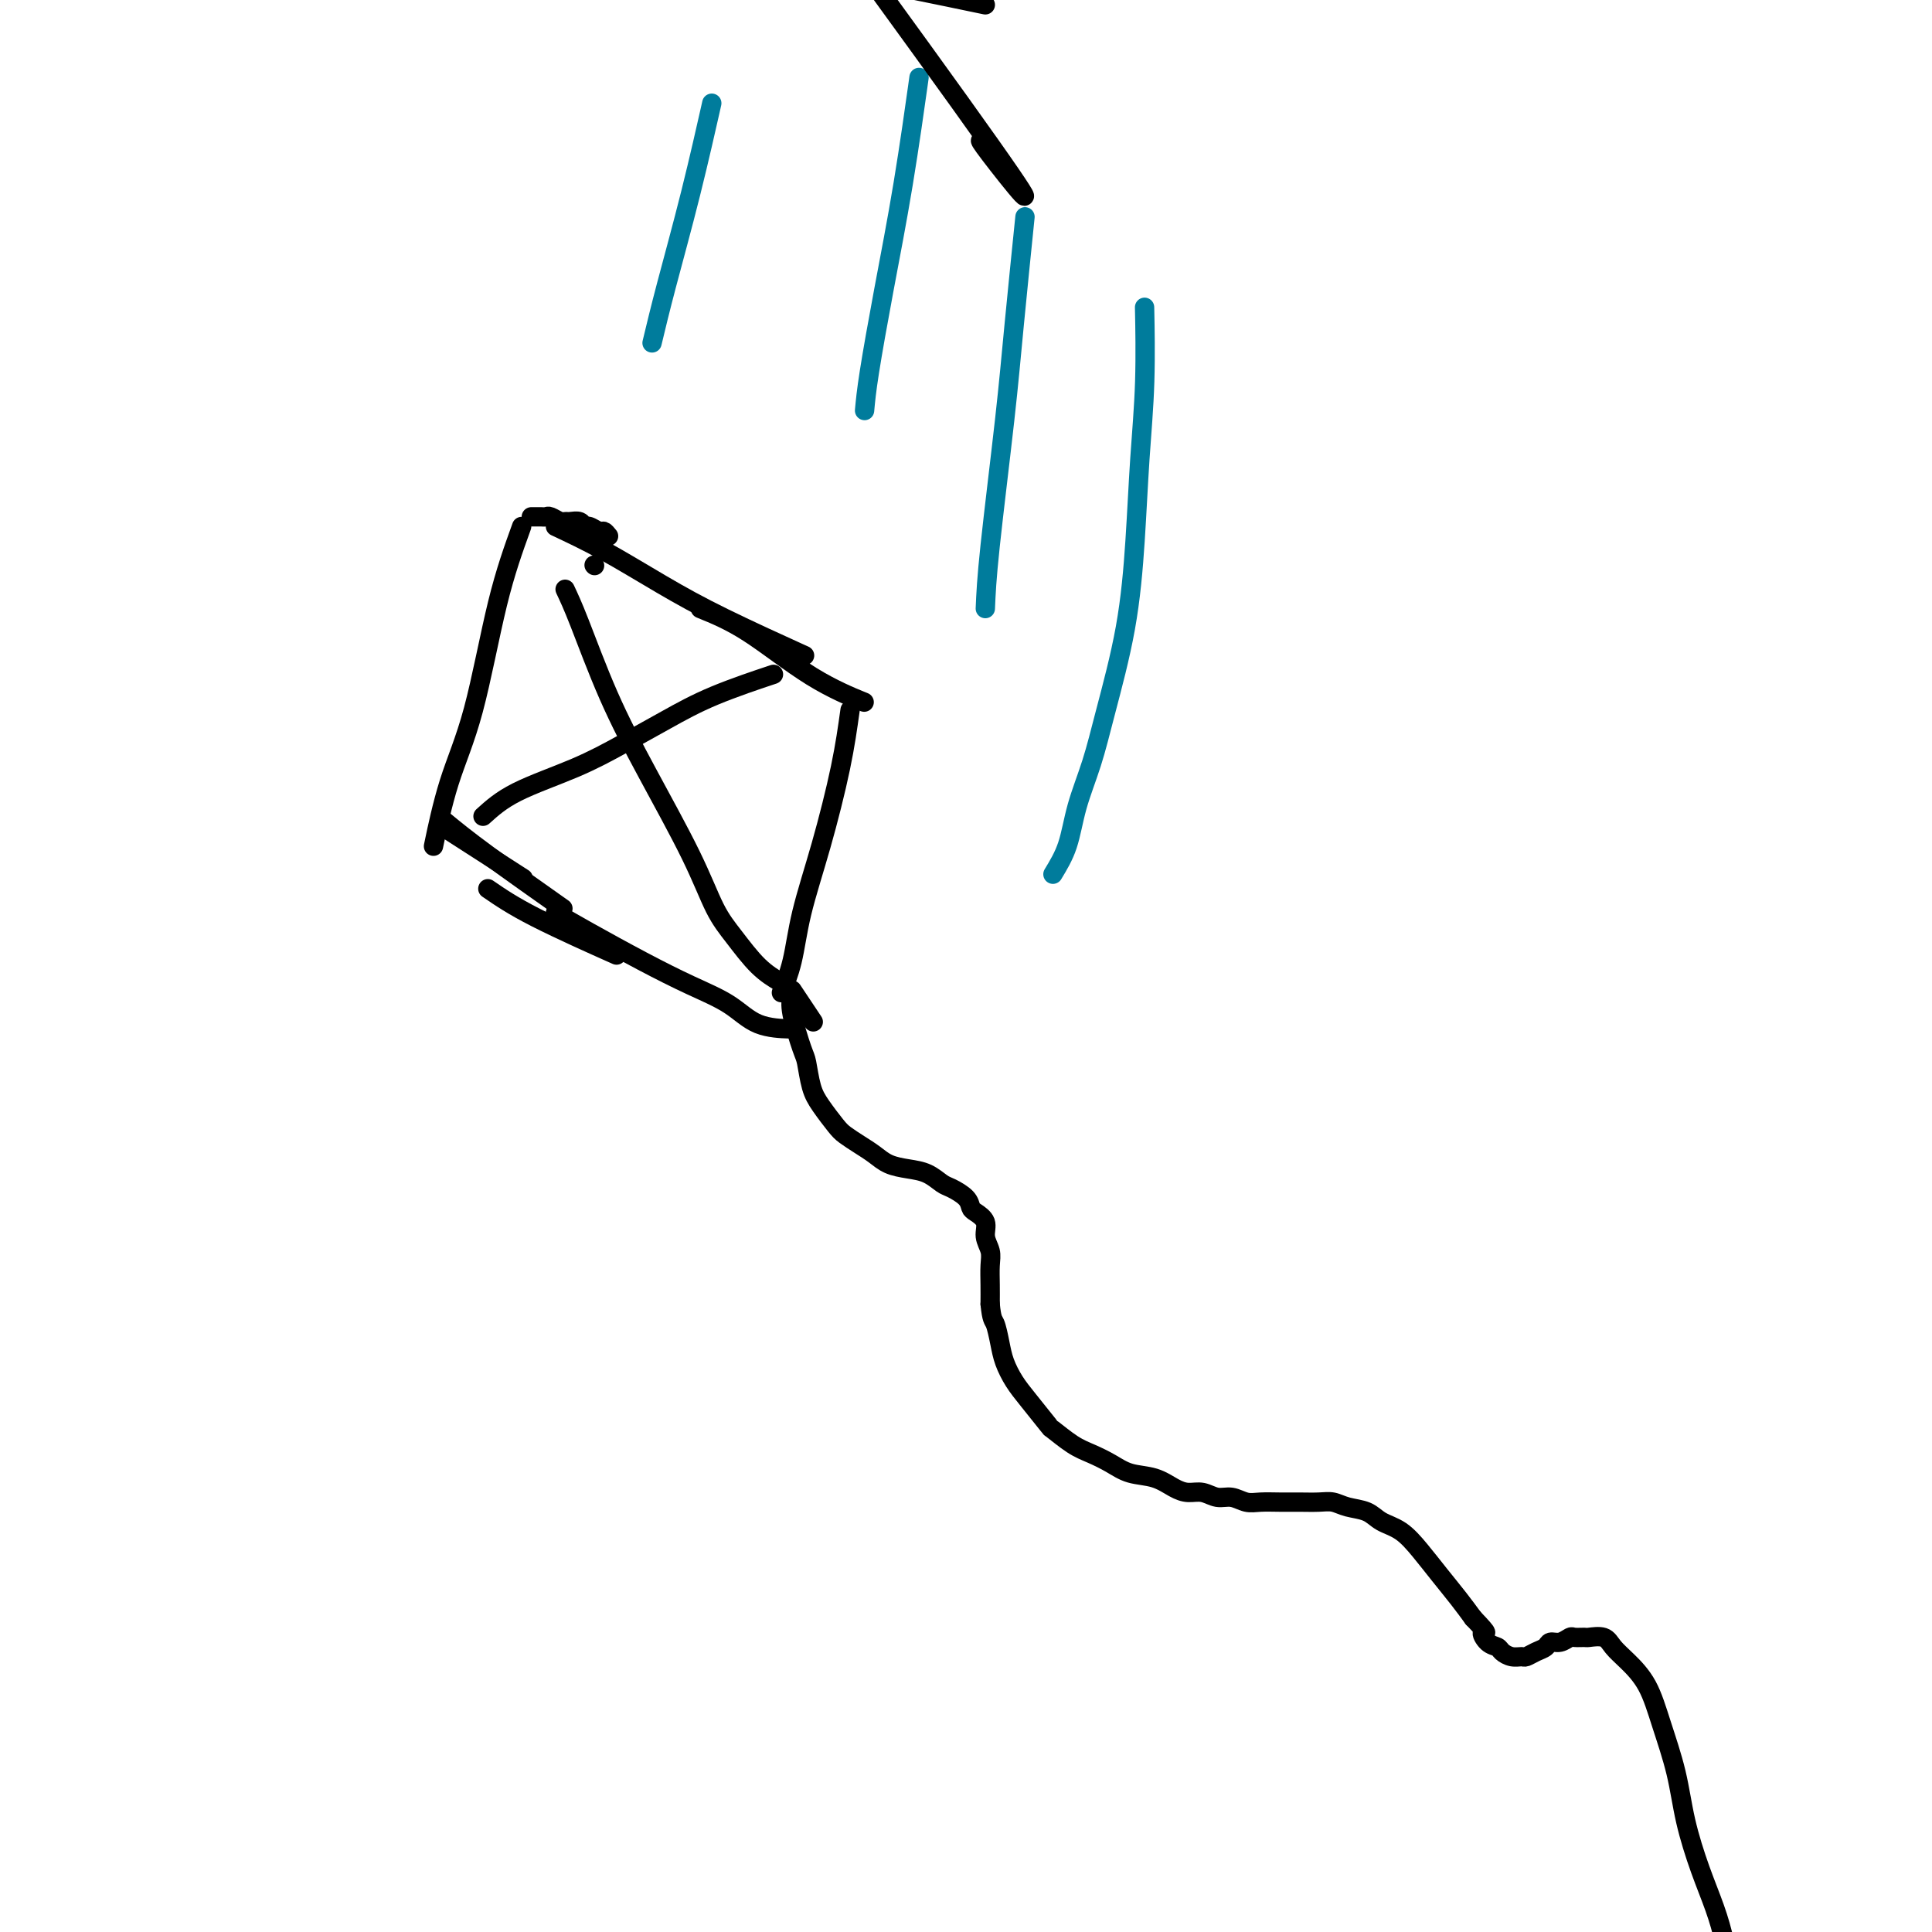 <svg viewBox='0 0 400 400' version='1.1' xmlns='http://www.w3.org/2000/svg' xmlns:xlink='http://www.w3.org/1999/xlink'><g fill='none' stroke='#000000' stroke-width='4' stroke-linecap='round' stroke-linejoin='round'><path d='M108,109c-1.675,4.630 -3.349,9.260 -5,16c-1.651,6.740 -3.278,15.590 -5,22c-1.722,6.410 -3.541,10.380 -5,15c-1.459,4.620 -2.560,9.892 -3,12c-0.440,2.108 -0.220,1.054 0,0'/><path d='M101,184c2.556,1.756 5.111,3.511 10,6c4.889,2.489 12.111,5.711 15,7c2.889,1.289 1.444,0.644 0,0'/><path d='M93,172c5.833,3.750 11.667,7.500 14,9c2.333,1.500 1.167,0.750 0,0'/><path d='M92,170c2.244,1.844 4.489,3.689 9,7c4.511,3.311 11.289,8.089 14,10c2.711,1.911 1.356,0.956 0,0'/><path d='M115,109c3.142,1.477 6.284,2.954 10,5c3.716,2.046 8.006,4.662 12,7c3.994,2.338 7.691,4.399 13,7c5.309,2.601 12.231,5.743 15,7c2.769,1.257 1.384,0.628 0,0'/><path d='M145,126c3.054,1.244 6.107,2.488 10,5c3.893,2.512 8.625,6.292 13,9c4.375,2.708 8.393,4.345 10,5c1.607,0.655 0.804,0.327 0,0'/><path d='M115,189c1.961,1.138 3.922,2.277 7,4c3.078,1.723 7.274,4.031 11,6c3.726,1.969 6.982,3.599 10,5c3.018,1.401 5.799,2.571 8,4c2.201,1.429 3.823,3.115 6,4c2.177,0.885 4.908,0.967 6,1c1.092,0.033 0.546,0.016 0,0'/><path d='M176,147c-0.502,3.616 -1.003,7.232 -2,12c-0.997,4.768 -2.488,10.686 -4,16c-1.512,5.314 -3.044,10.022 -4,14c-0.956,3.978 -1.334,7.225 -2,10c-0.666,2.775 -1.619,5.079 -2,6c-0.381,0.921 -0.191,0.461 0,0'/><path d='M123,117c0.000,0.000 0.100,0.100 0.1,0.1'/><path d='M117,122c0.767,1.628 1.534,3.257 3,7c1.466,3.743 3.630,9.601 6,15c2.370,5.399 4.948,10.338 8,16c3.052,5.662 6.580,12.046 9,17c2.420,4.954 3.731,8.477 5,11c1.269,2.523 2.495,4.048 4,6c1.505,1.952 3.290,4.333 5,6c1.710,1.667 3.346,2.619 4,3c0.654,0.381 0.327,0.190 0,0'/><path d='M100,169c1.845,-1.667 3.691,-3.333 7,-5c3.309,-1.667 8.083,-3.333 12,-5c3.917,-1.667 6.978,-3.333 10,-5c3.022,-1.667 6.006,-3.333 9,-5c2.994,-1.667 5.998,-3.333 10,-5c4.002,-1.667 9.000,-3.333 11,-4c2.000,-0.667 1.000,-0.333 0,0'/><path d='M164,205c1.667,2.500 3.333,5.000 4,6c0.667,1.000 0.333,0.500 0,0'/><path d='M164,206c-0.201,0.955 -0.403,1.910 0,4c0.403,2.090 1.410,5.316 2,7c0.590,1.684 0.762,1.826 1,3c0.238,1.174 0.542,3.378 1,5c0.458,1.622 1.070,2.661 2,4c0.930,1.339 2.177,2.978 3,4c0.823,1.022 1.223,1.426 2,2c0.777,0.574 1.930,1.319 3,2c1.070,0.681 2.058,1.300 3,2c0.942,0.700 1.837,1.482 3,2c1.163,0.518 2.595,0.771 4,1c1.405,0.229 2.782,0.432 4,1c1.218,0.568 2.275,1.499 3,2c0.725,0.501 1.116,0.570 2,1c0.884,0.430 2.260,1.220 3,2c0.740,0.780 0.843,1.549 1,2c0.157,0.451 0.368,0.584 1,1c0.632,0.416 1.686,1.114 2,2c0.314,0.886 -0.112,1.958 0,3c0.112,1.042 0.762,2.052 1,3c0.238,0.948 0.064,1.832 0,3c-0.064,1.168 -0.018,2.619 0,4c0.018,1.381 0.009,2.690 0,4'/><path d='M205,270c0.330,3.344 0.656,3.204 1,4c0.344,0.796 0.706,2.529 1,4c0.294,1.471 0.520,2.679 1,4c0.480,1.321 1.212,2.756 2,4c0.788,1.244 1.631,2.297 3,4c1.369,1.703 3.265,4.056 4,5c0.735,0.944 0.309,0.481 1,1c0.691,0.519 2.498,2.022 4,3c1.502,0.978 2.699,1.431 4,2c1.301,0.569 2.708,1.253 4,2c1.292,0.747 2.471,1.558 4,2c1.529,0.442 3.410,0.515 5,1c1.590,0.485 2.890,1.383 4,2c1.110,0.617 2.030,0.954 3,1c0.970,0.046 1.991,-0.198 3,0c1.009,0.198 2.005,0.838 3,1c0.995,0.162 1.987,-0.153 3,0c1.013,0.153 2.046,0.773 3,1c0.954,0.227 1.830,0.060 3,0c1.170,-0.060 2.633,-0.013 4,0c1.367,0.013 2.638,-0.009 4,0c1.362,0.009 2.814,0.047 4,0c1.186,-0.047 2.105,-0.180 3,0c0.895,0.180 1.765,0.672 3,1c1.235,0.328 2.836,0.491 4,1c1.164,0.509 1.890,1.364 3,2c1.110,0.636 2.604,1.055 4,2c1.396,0.945 2.694,2.418 4,4c1.306,1.582 2.621,3.272 4,5c1.379,1.728 2.823,3.494 4,5c1.177,1.506 2.089,2.753 3,4'/><path d='M305,335c3.826,3.975 2.390,2.911 2,3c-0.390,0.089 0.267,1.330 1,2c0.733,0.670 1.544,0.769 2,1c0.456,0.231 0.559,0.595 1,1c0.441,0.405 1.221,0.852 2,1c0.779,0.148 1.556,-0.003 2,0c0.444,0.003 0.555,0.159 1,0c0.445,-0.159 1.222,-0.635 2,-1c0.778,-0.365 1.555,-0.620 2,-1c0.445,-0.380 0.557,-0.887 1,-1c0.443,-0.113 1.216,0.166 2,0c0.784,-0.166 1.579,-0.778 2,-1c0.421,-0.222 0.468,-0.054 1,0c0.532,0.054 1.548,-0.006 2,0c0.452,0.006 0.340,0.077 1,0c0.660,-0.077 2.091,-0.304 3,0c0.909,0.304 1.297,1.137 2,2c0.703,0.863 1.720,1.756 3,3c1.280,1.244 2.821,2.840 4,5c1.179,2.160 1.996,4.883 3,8c1.004,3.117 2.195,6.629 3,10c0.805,3.371 1.224,6.603 2,10c0.776,3.397 1.910,6.960 3,10c1.090,3.040 2.134,5.558 3,8c0.866,2.442 1.552,4.809 2,7c0.448,2.191 0.659,4.205 1,6c0.341,1.795 0.812,3.370 1,4c0.188,0.630 0.094,0.315 0,0'/></g>
<g fill='none' stroke='#007C9C' stroke-width='4' stroke-linecap='round' stroke-linejoin='round'><path d='M218,181c1.116,-1.842 2.232,-3.684 3,-6c0.768,-2.316 1.190,-5.104 2,-8c0.810,-2.896 2.010,-5.898 3,-9c0.990,-3.102 1.772,-6.302 3,-11c1.228,-4.698 2.904,-10.893 4,-17c1.096,-6.107 1.614,-12.125 2,-18c0.386,-5.875 0.639,-11.606 1,-17c0.361,-5.394 0.828,-10.452 1,-16c0.172,-5.548 0.049,-11.585 0,-14c-0.049,-2.415 -0.025,-1.207 0,0'/><path d='M204,126c0.128,-2.997 0.255,-5.994 1,-13c0.745,-7.006 2.107,-18.022 3,-26c0.893,-7.978 1.317,-12.917 2,-20c0.683,-7.083 1.624,-16.309 2,-20c0.376,-3.691 0.188,-1.845 0,0'/><path d='M179,85c0.180,-1.963 0.360,-3.927 1,-8c0.640,-4.073 1.738,-10.257 3,-17c1.262,-6.743 2.686,-14.046 4,-22c1.314,-7.954 2.518,-16.558 3,-20c0.482,-3.442 0.241,-1.721 0,0'/><path d='M135,71c0.821,-3.429 1.643,-6.857 3,-12c1.357,-5.143 3.250,-12.000 5,-19c1.750,-7.000 3.357,-14.143 4,-17c0.643,-2.857 0.321,-1.429 0,0'/></g>
<g fill='none' stroke='#000000' stroke-width='4' stroke-linecap='round' stroke-linejoin='round'><path d='M126,111c-0.363,-0.455 -0.726,-0.910 -1,-1c-0.274,-0.090 -0.458,0.186 -1,0c-0.542,-0.186 -1.441,-0.835 -2,-1c-0.559,-0.165 -0.779,0.153 -1,0c-0.221,-0.153 -0.444,-0.777 -1,-1c-0.556,-0.223 -1.444,-0.046 -2,0c-0.556,0.046 -0.779,-0.040 -1,0c-0.221,0.040 -0.440,0.207 -1,0c-0.560,-0.207 -1.460,-0.788 -2,-1c-0.540,-0.212 -0.719,-0.057 -1,0c-0.281,0.057 -0.663,0.015 -1,0c-0.337,-0.015 -0.629,-0.004 -1,0c-0.371,0.004 -0.820,0.001 -1,0c-0.180,-0.001 -0.090,-0.001 0,0'/><path d='M206,32c-2.409,-2.514 -4.818,-5.028 -1,0c3.818,5.028 13.862,17.600 0,-2c-13.862,-19.600 -51.631,-71.370 -66,-90c-14.369,-18.630 -5.337,-4.119 -2,2c3.337,6.119 0.978,3.845 0,4c-0.978,0.155 -0.575,2.740 0,5c0.575,2.260 1.322,4.197 2,6c0.678,1.803 1.288,3.472 2,5c0.712,1.528 1.525,2.915 2,4c0.475,1.085 0.612,1.868 1,3c0.388,1.132 1.028,2.612 1,3c-0.028,0.388 -0.722,-0.318 1,3c1.722,3.318 5.861,10.659 10,18'/><path d='M156,-7c0.822,6.178 -6.622,0.622 0,0c6.622,-0.622 27.311,3.689 48,8'/></g>
</svg>